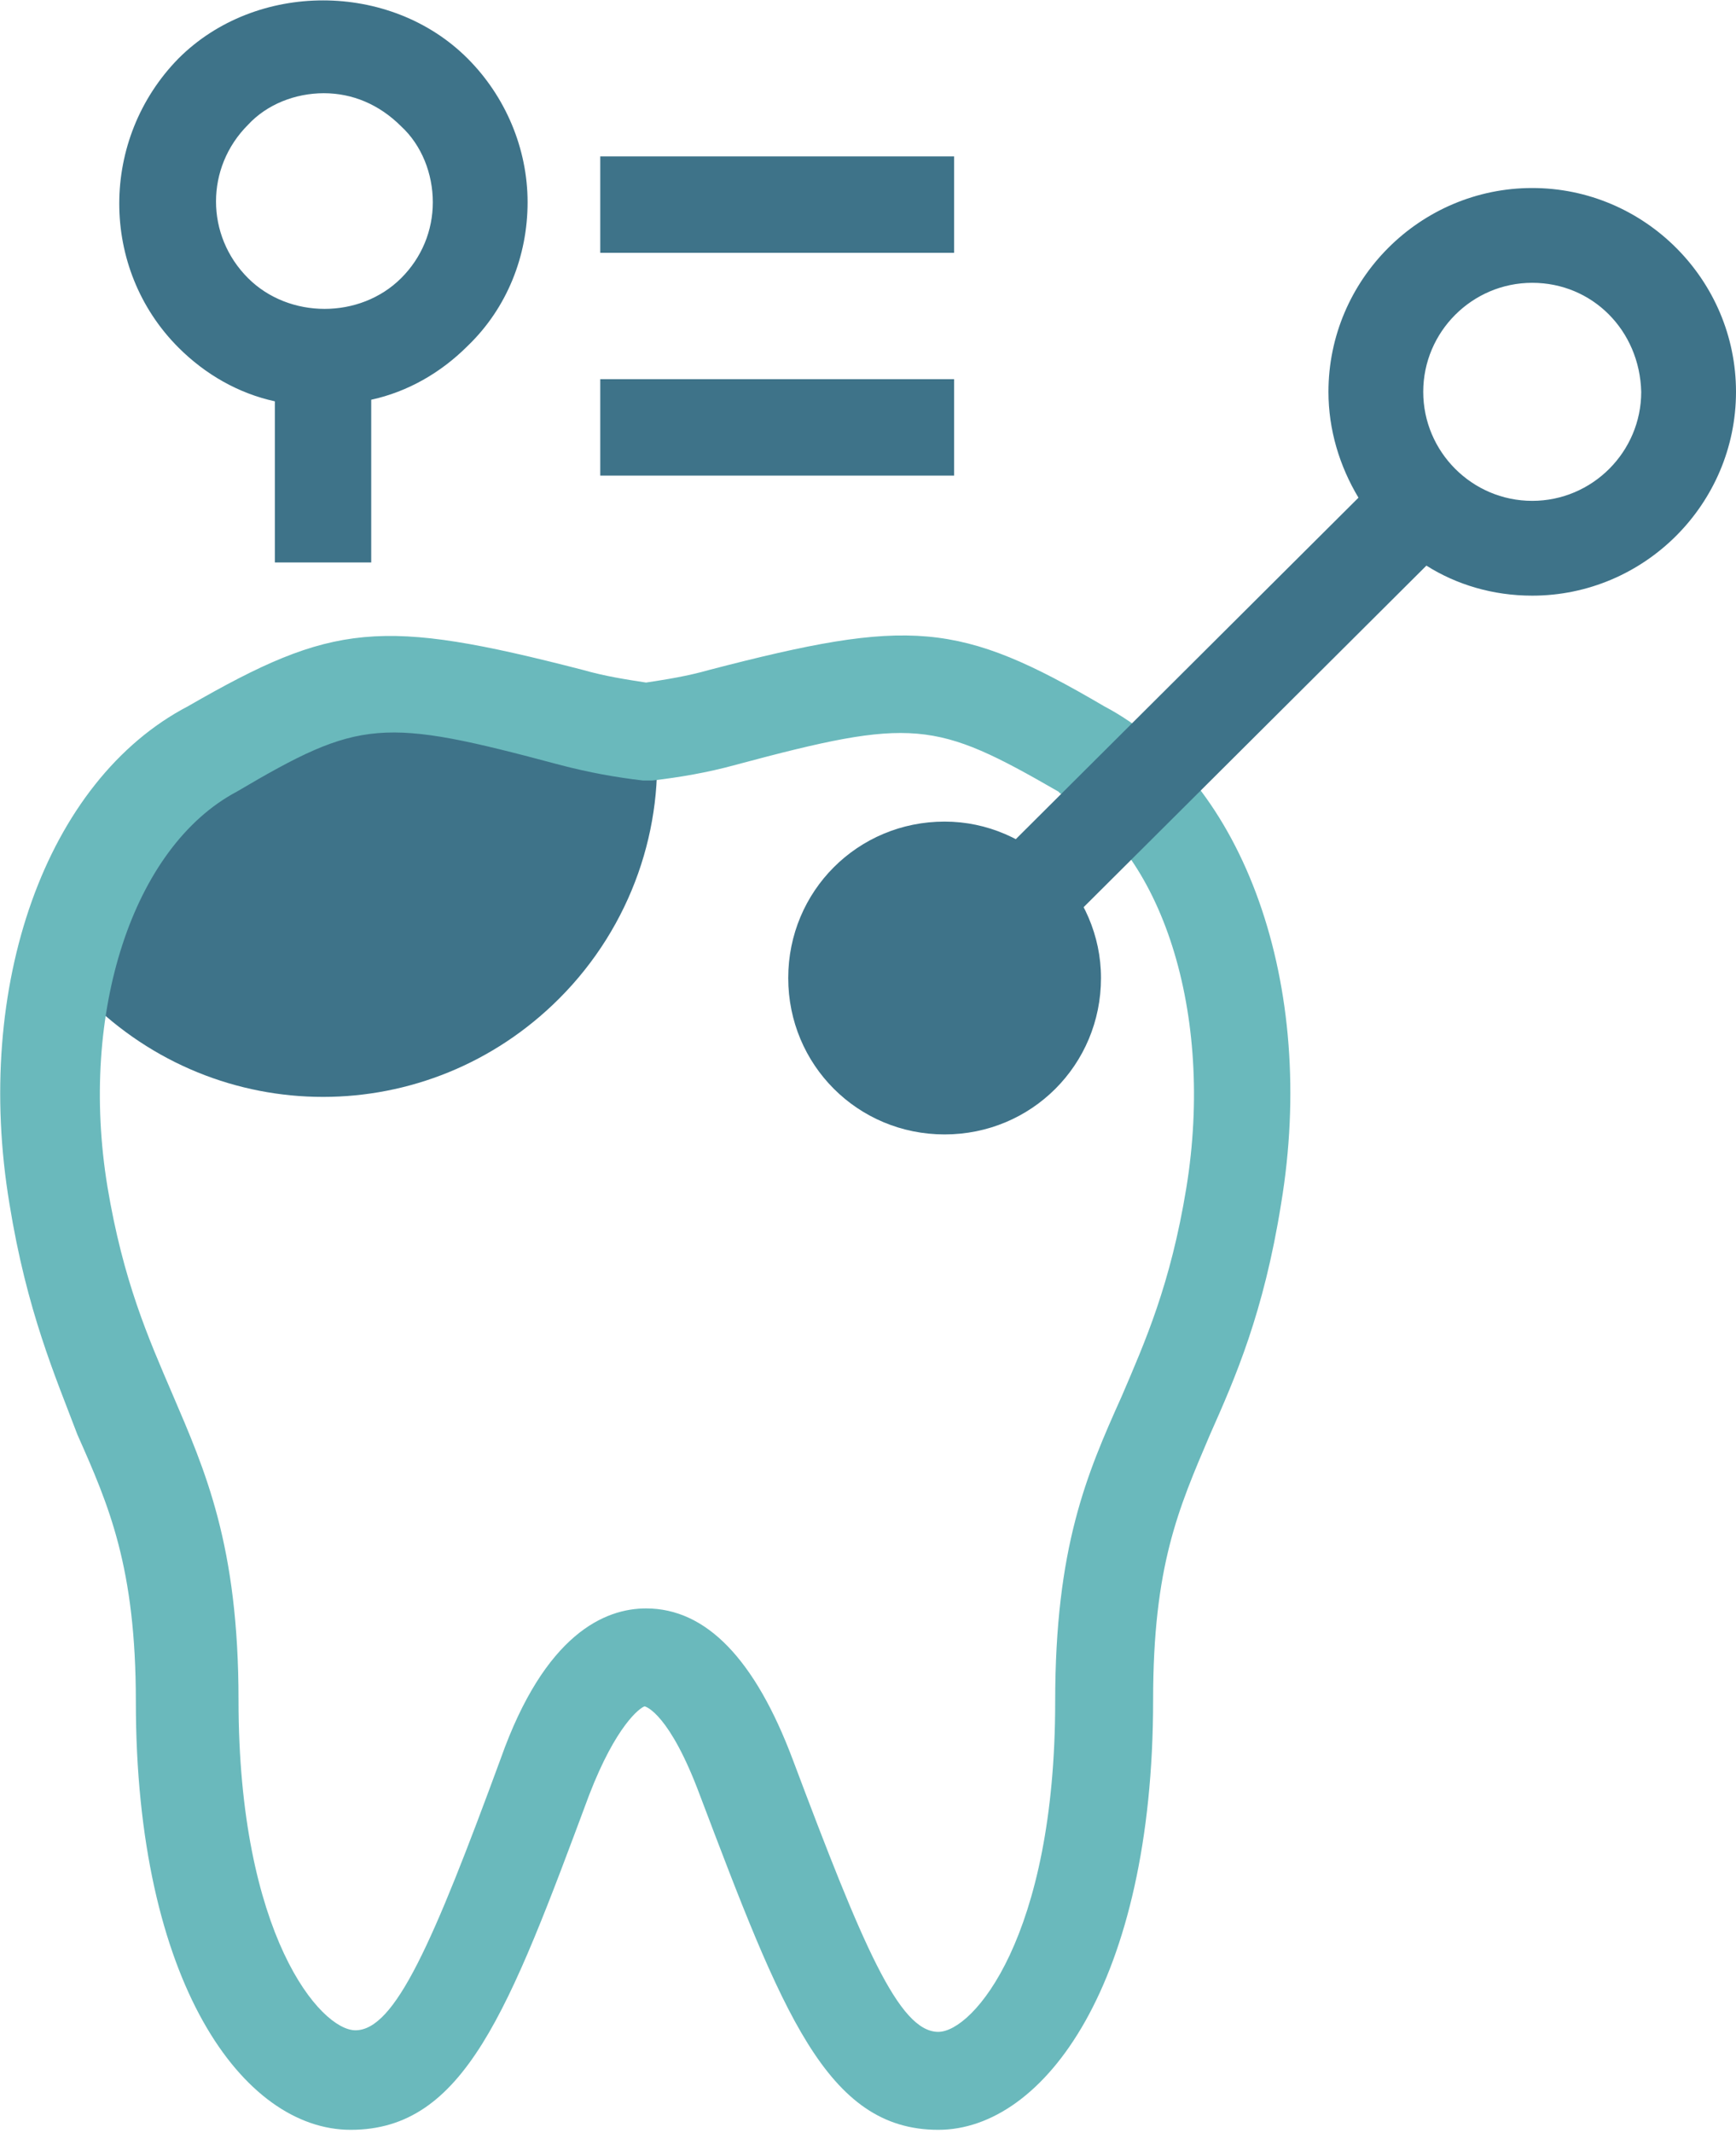 <svg xmlns="http://www.w3.org/2000/svg" xmlns:xlink="http://www.w3.org/1999/xlink" id="Ebene_1" x="0px" y="0px" viewBox="0 0 109.9 135" style="enable-background:new 0 0 109.9 135;" xml:space="preserve"><style type="text/css">	.st0{fill:#3E7389;}	.st1{fill:#6AB9BC;}</style><g>	<path class="st0" d="M36.1,45.5c-12-3.1-14.2-3-22.7,2C8.8,49.9,5.5,55,4,61.5c0.5,0.6,1,1.2,1.5,1.7c8.3,8.3,21.6,8.3,29.9,0  c4.6-4.6,6.7-10.9,6.1-16.9c-0.2,0-0.4,0.1-0.6,0.1C39.4,46.2,37.9,45.9,36.1,45.5"></path>	<path class="st1" d="M59.4,134.8c-7.1,0-9.9-7.5-15.1-21.2c-1.9-5.1-3.4-5.6-3.5-5.6c-0.3,0.1-1.8,1.2-3.5,5.6  c-5.1,13.7-7.9,21.2-15.1,21.2c-6.8,0-13.6-9.3-13.6-27.1c0-8.5-1.7-12.4-3.7-16.9C3.5,87.1,1.7,83,0.6,76.2  c-2.3-13.8,2.3-26.8,11.3-31.5c9.2-5.3,12.2-5.6,25-2.3c1.4,0.4,2.7,0.6,4,0.8c1.3-0.2,2.6-0.4,4-0.8c12.7-3.3,15.8-3.1,25,2.3  c8.9,4.7,13.5,17.7,11.2,31.5c-1.1,6.9-2.9,11-4.5,14.6c-2,4.7-3.6,8.3-3.6,16.8C73,125.5,66.1,134.8,59.4,134.8z M40.9,101.8  c3.8,0,6.9,3.2,9.3,9.6c4.4,11.7,6.7,17.2,9.2,17.2c2.2,0,7.4-6,7.4-20.9c0-9.8,2-14.4,4.2-19.3c1.5-3.5,3.1-7.1,4.1-13.2  c1.8-11-1.5-21.5-8-25l-0.1-0.1c-7.8-4.5-9.2-4.7-20.4-1.7c-1.8,0.5-3.6,0.8-5.3,1l-0.3,0l-0.3,0c-1.7-0.2-3.4-0.5-5.3-1  c-11.2-3-12.6-2.9-20.4,1.7c-6.6,3.5-10,14-8.2,25c1,6,2.6,9.6,4.1,13.1c2.1,4.9,4.2,9.6,4.2,19.4c0,14.9,5.2,20.9,7.4,20.9  c2.5,0,4.9-5.5,9.2-17.2C34.5,103.4,38.3,101.8,40.9,101.8z"></path>	<path class="st0" d="M69.7,61.9c0,5.5-4.4,9.9-9.9,9.9c-5.5,0-9.9-4.4-9.9-9.9c0-5.5,4.4-9.9,9.9-9.9C65.2,52,69.7,56.5,69.7,61.9"></path>	<path class="st0" d="M64,62l-4.3-4.3L86,31.5c-1.2-2-1.9-4.3-1.9-6.7c0-7.1,5.8-12.9,12.9-12.9c7.1,0,12.9,5.8,12.9,12.9  c0,7.1-5.8,12.9-12.9,12.9c-2.5,0-4.8-0.7-6.7-1.9L64,62z M97,17.9c-3.8,0-6.9,3.1-6.9,6.9c0,3.8,3.1,6.9,6.9,6.9  c3.8,0,6.9-3.1,6.9-6.9C103.8,20.9,100.8,17.9,97,17.9z M23.5,35.6h-6.1V25.4c-2.3-0.5-4.4-1.7-6.1-3.4c-5-5-5-13.2,0-18.3  c4.9-4.9,13.4-4.9,18.3,0l0,0c0,0,0,0,0,0l0,0c2.4,2.4,3.8,5.7,3.8,9.1c0,3.4-1.3,6.7-3.8,9.1c-1.7,1.7-3.8,2.9-6.1,3.4V35.6z   M20.5,5.9c-1.8,0-3.6,0.7-4.8,2c-2.7,2.7-2.7,7,0,9.7c2.6,2.6,7.1,2.6,9.7,0c1.3-1.3,2-3,2-4.8c0-1.8-0.7-3.6-2-4.8l0,0  C24,6.6,22.3,5.9,20.5,5.9z M60.3,30.1H38v-6.1h22.4V30.1z M60.3,16H38V9.9h22.4V16z"></path></g></svg>